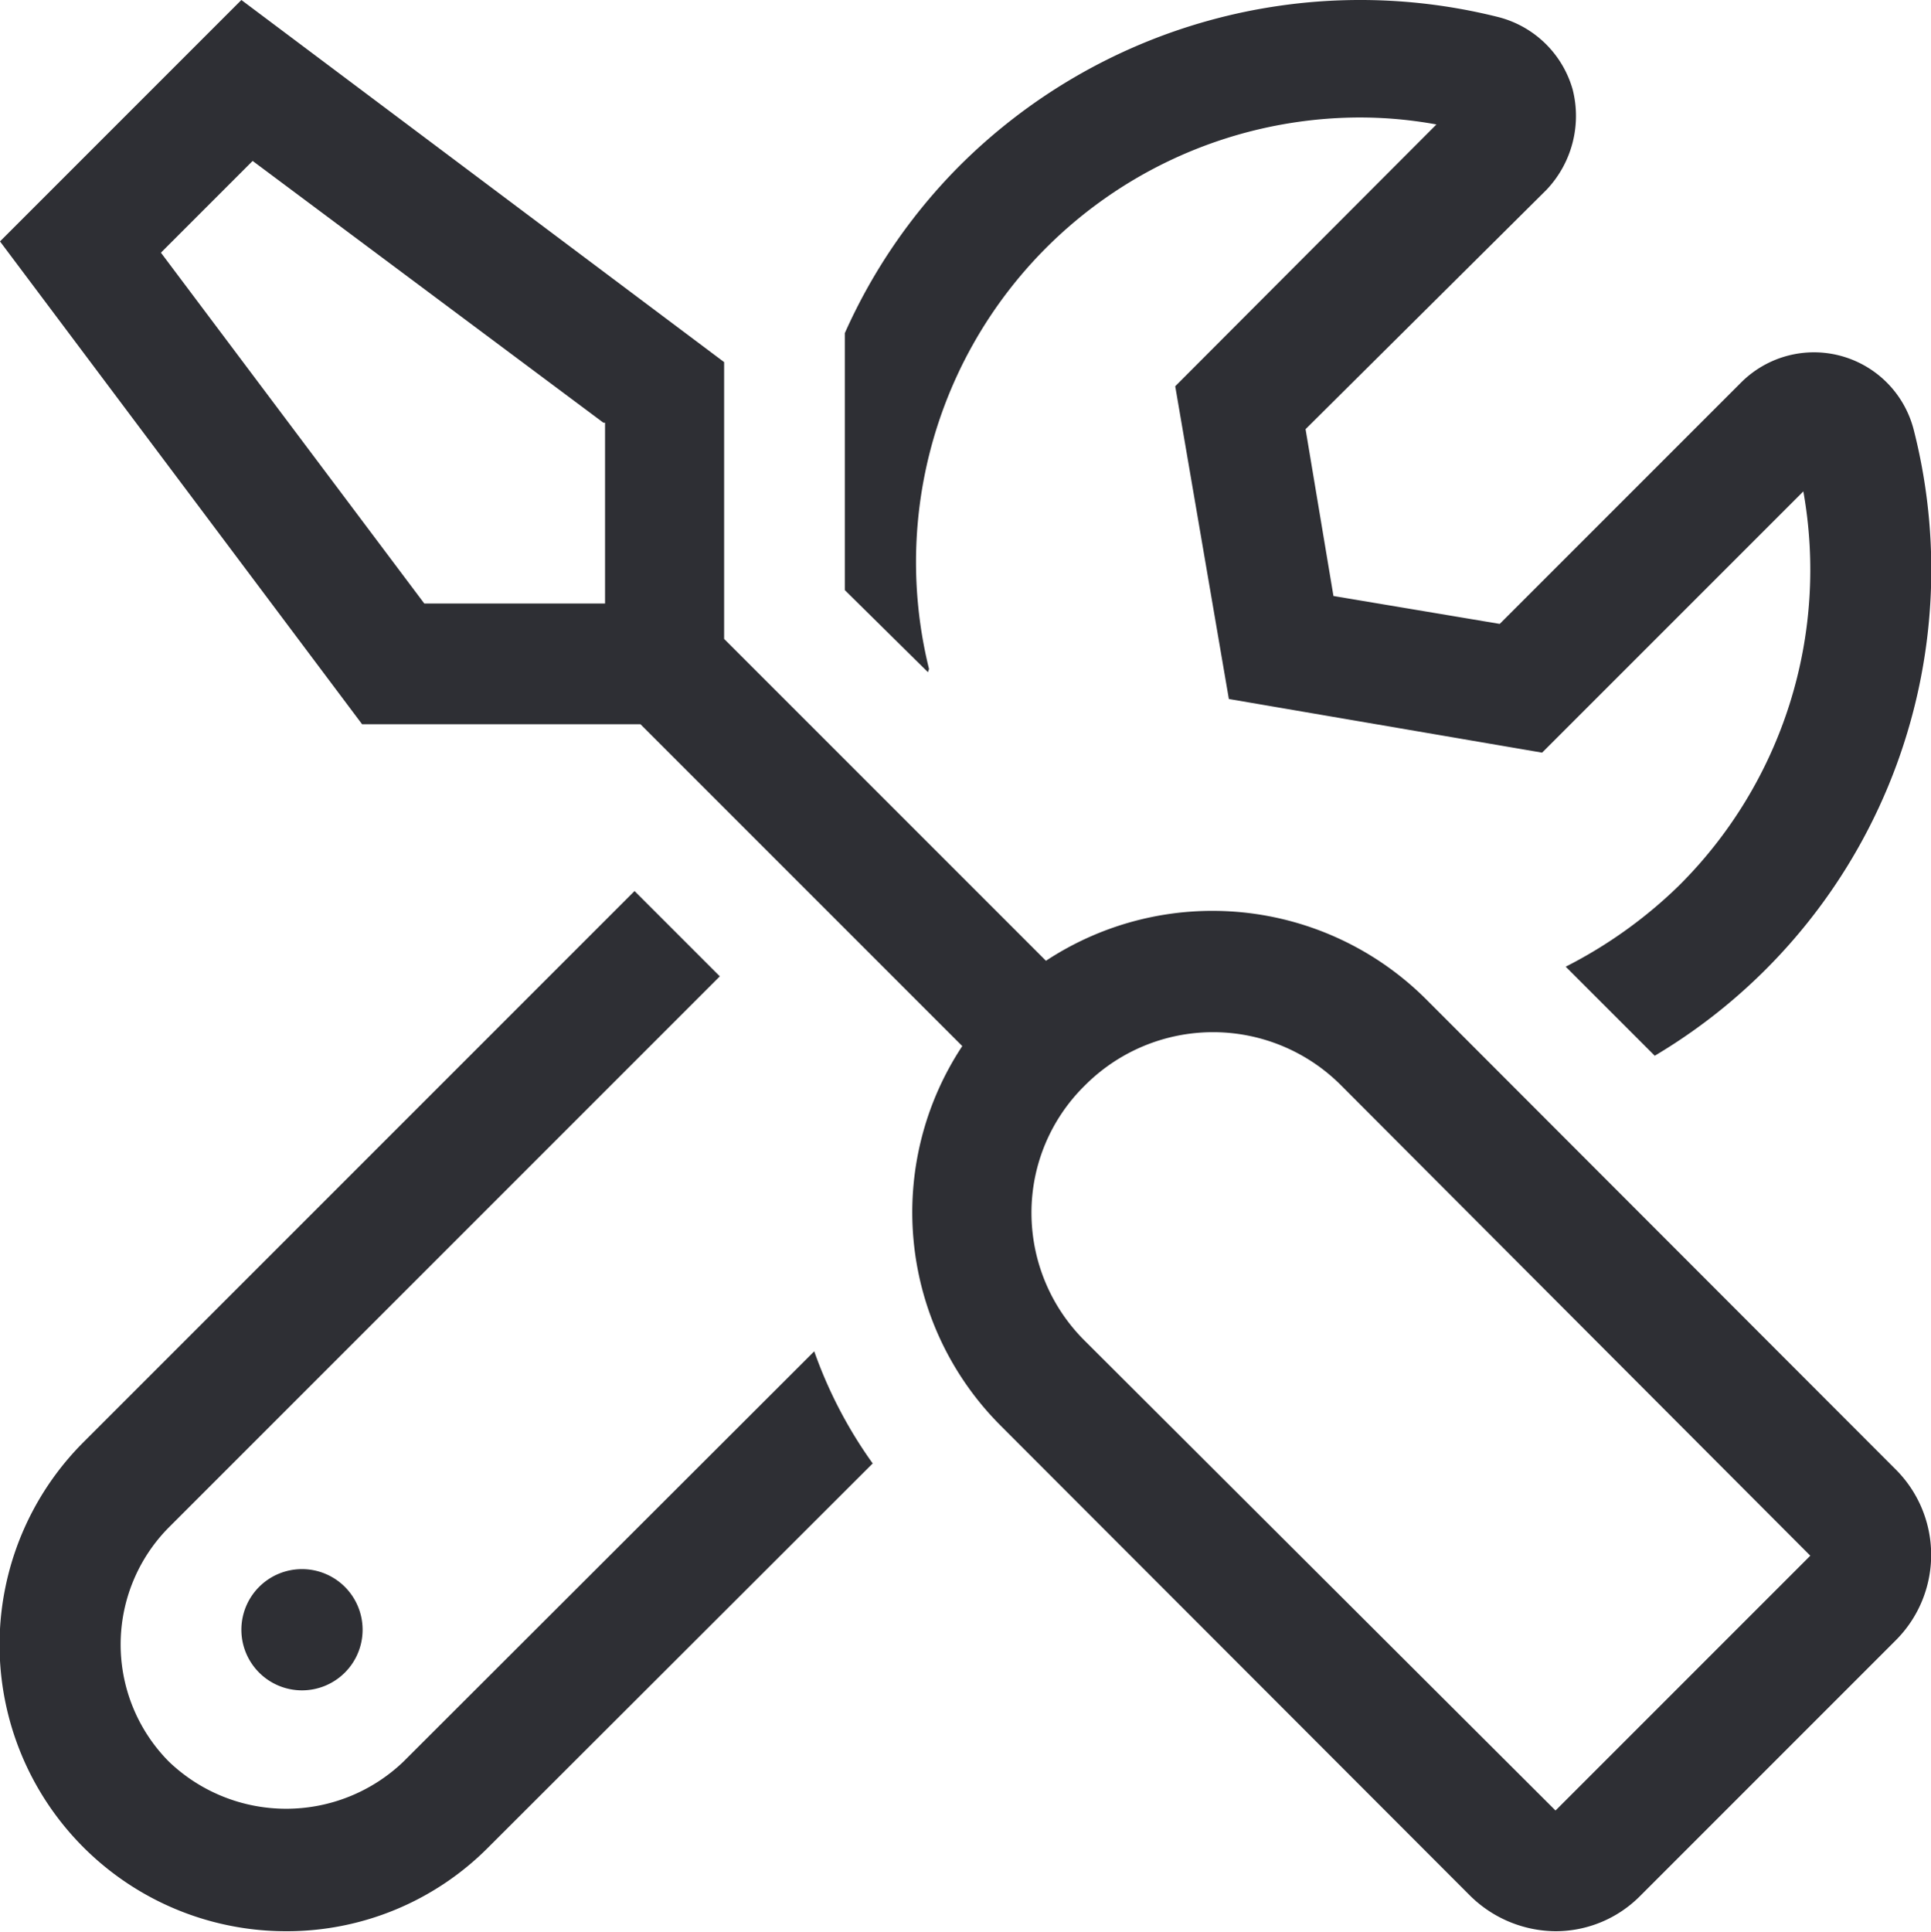 <svg xmlns="http://www.w3.org/2000/svg" viewBox="0 0 36 36.01"><defs><style>.cls-1{fill:#2e2f34;}</style></defs><title>4-ico</title><g id="Layer_2" data-name="Layer 2"><g id="Layer_1-2" data-name="Layer 1"><path class="cls-1" d="M15.18,25.19a8.34,8.34,0,0,0,1.09,2.09L9.11,34.43A5.29,5.29,0,0,1,5.34,36a5.34,5.34,0,0,1-3.78-9.12L11.83,16.61l1.59,1.59L3.15,28.47a3.1,3.1,0,0,0,0,4.37,3.16,3.16,0,0,0,4.37,0Zm20.17,5.38-4.78,4.78A2.22,2.22,0,0,1,29,36a2.29,2.29,0,0,1-1.59-.66l-8.75-8.76a5.62,5.62,0,0,1-.72-7.08l-6-6H6.75L0,4.5,4.5,0l9,6.75v5.16l6,6a5.64,5.64,0,0,1,7.08.71l8.75,8.76A2.25,2.25,0,0,1,35.35,30.57ZM11.25,7.88,4.71,3,3,4.71l4.91,6.54h3.37V7.88ZM5.63,29.25A1.13,1.13,0,1,1,4.5,30.38,1.13,1.13,0,0,1,5.63,29.25ZM17.3,12.53,15.75,11V6.21a10.43,10.43,0,0,1,2.12-3.1A10.57,10.57,0,0,1,27.94.32a1.94,1.94,0,0,1,1.38,1.35,2,2,0,0,1-.49,1.87L24.34,8l.52,3.11,3.1.52,4.5-4.5a1.92,1.92,0,0,1,3.22.89,10.54,10.54,0,0,1-4.83,11.66l-1.66-1.66a8.59,8.59,0,0,0,2.11-1.51,8.3,8.3,0,0,0,2.32-7.35l-4.87,4.87-5.84-1-1-5.83,4.87-4.88a7.93,7.93,0,0,0-1.46-.13,8.29,8.29,0,0,0-8,10.28ZM33.75,29,25,20.23a3.37,3.37,0,0,0-4.77,0,3.32,3.32,0,0,0-1,2.38,3.36,3.36,0,0,0,1,2.39L29,33.75Z"/></g></g></svg>